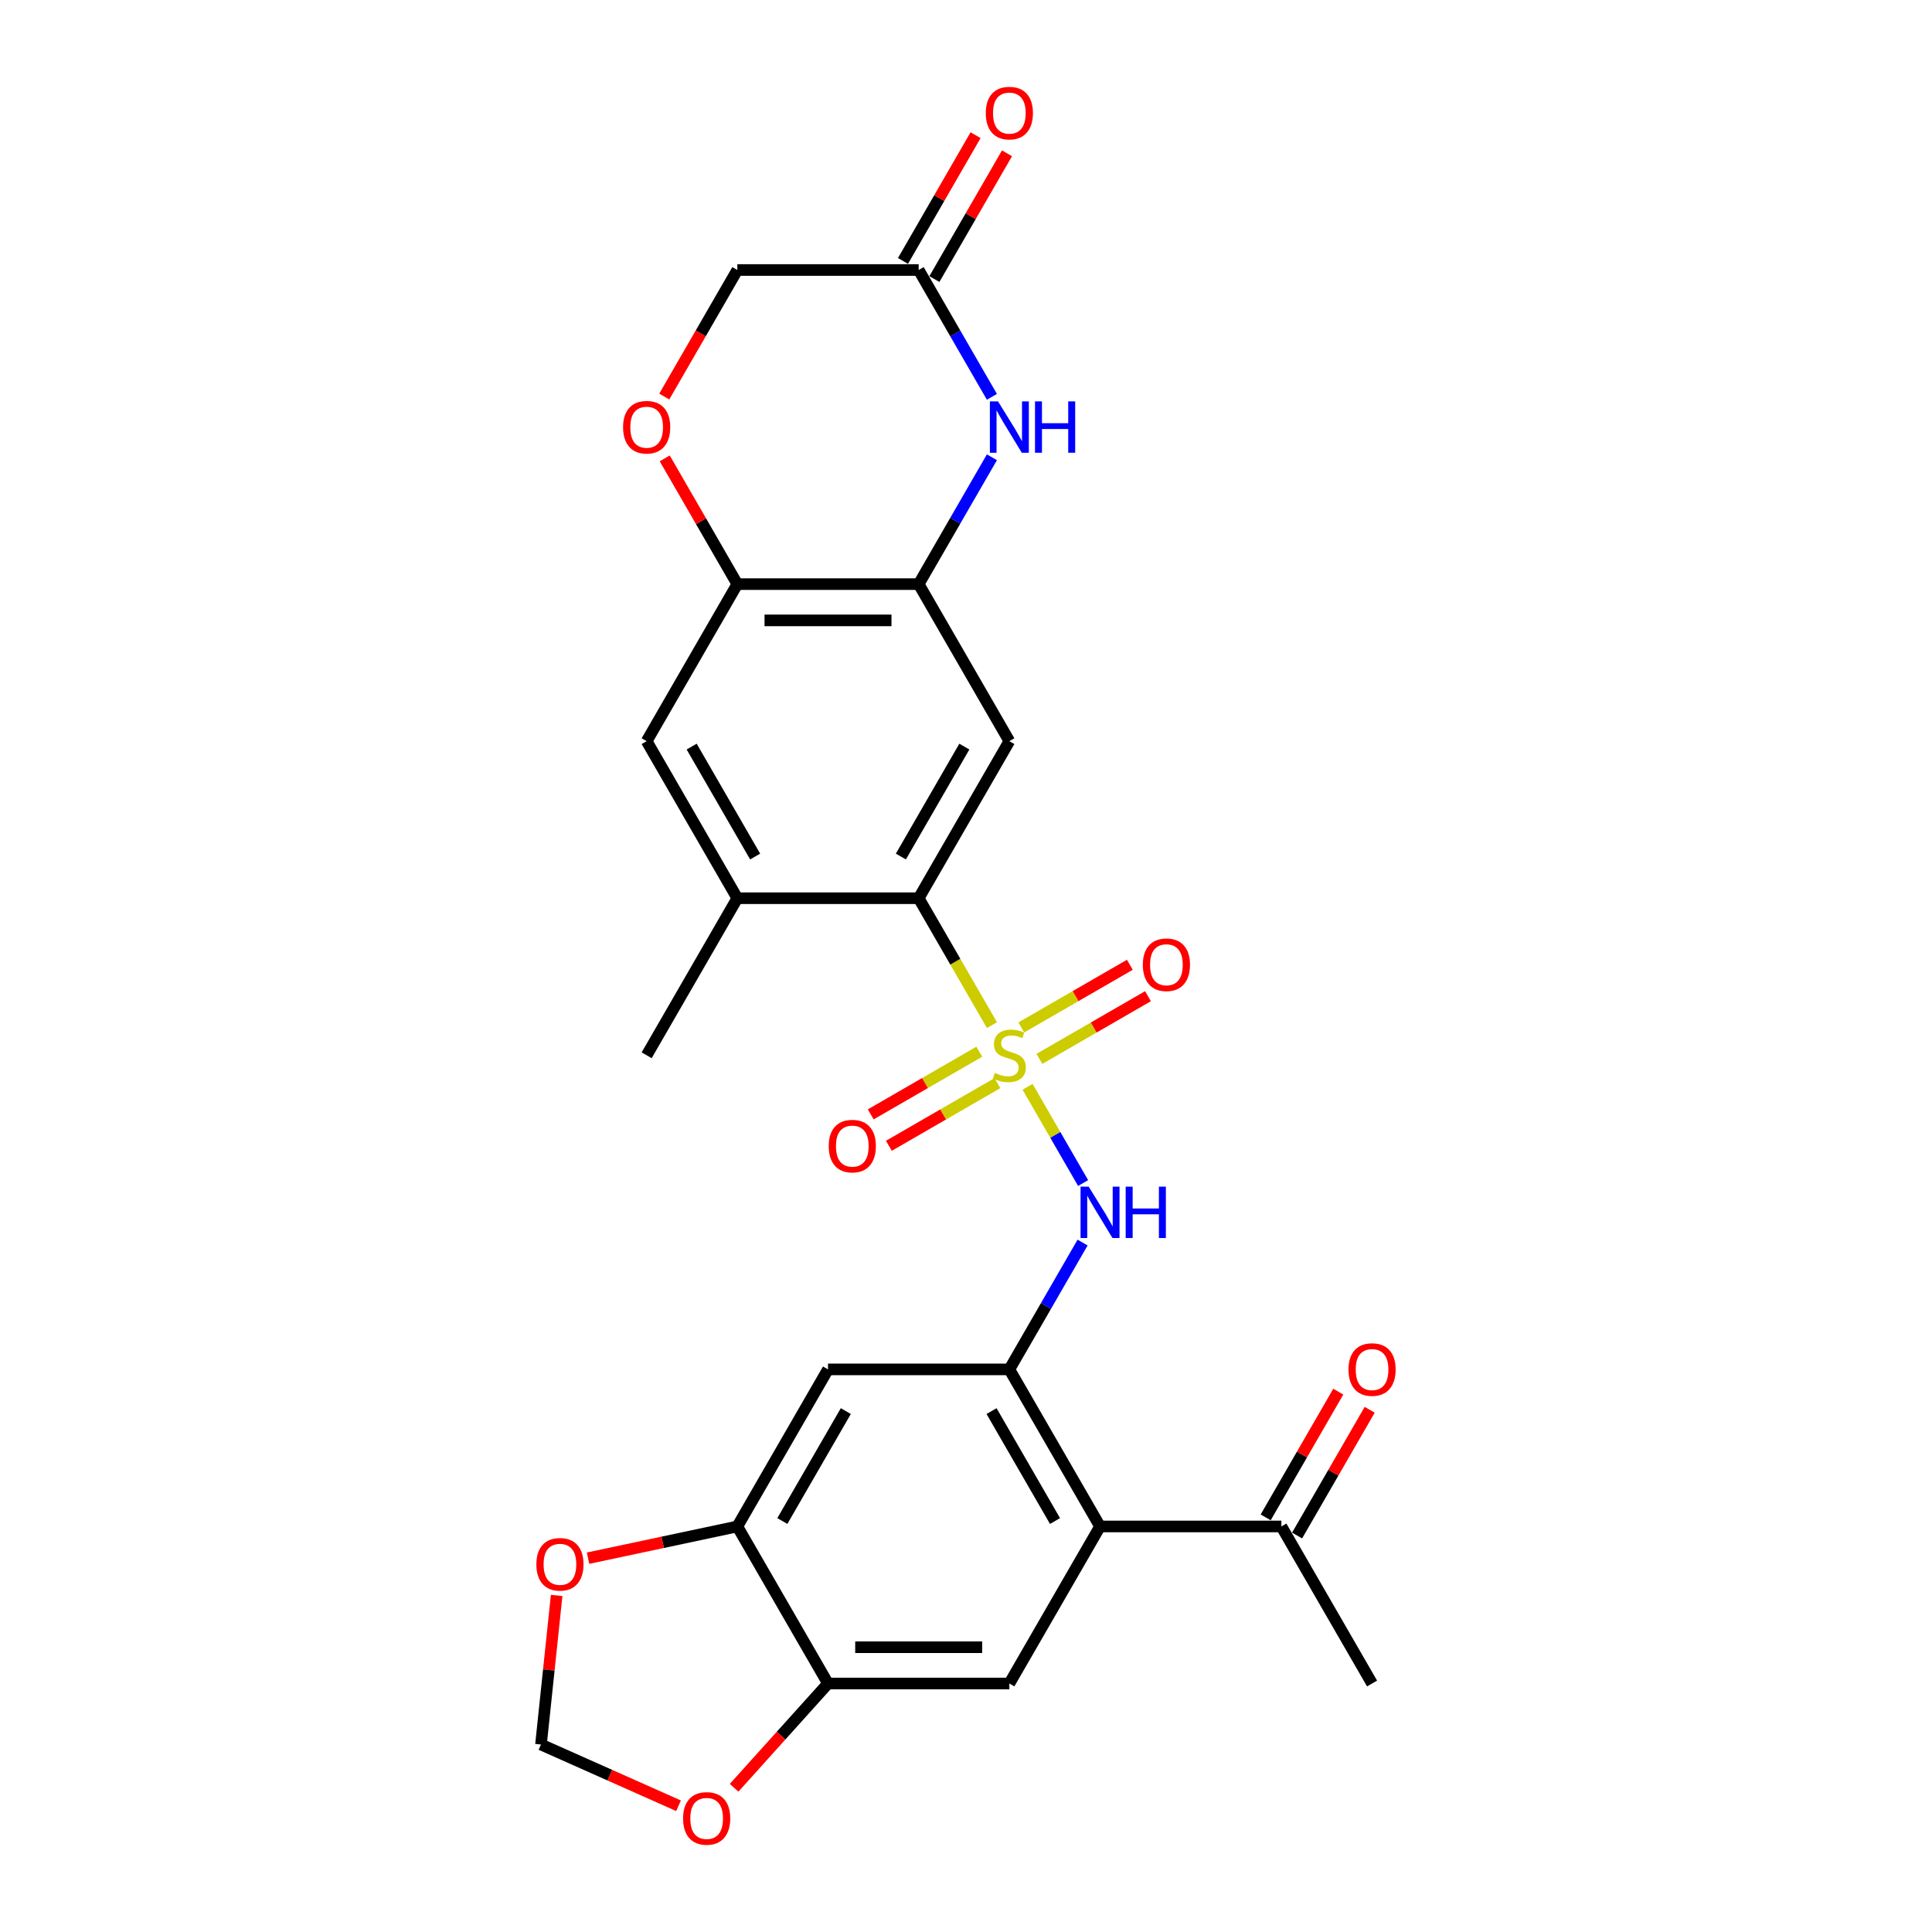 <?xml version='1.0' encoding='iso-8859-1'?>
<svg version='1.1' baseProfile='full'
              xmlns='http://www.w3.org/2000/svg'
                      xmlns:rdkit='http://www.rdkit.org/xml'
                      xmlns:xlink='http://www.w3.org/1999/xlink'
                  xml:space='preserve'
width='1000px' height='1000px' viewBox='0 0 1000 1000'>
<!-- END OF HEADER -->
<rect style='opacity:1.0;fill:#FFFFFF;stroke:none' width='1000' height='1000' x='0' y='0'> </rect>
<path class='bond-0' d='M 513.434,530.613 L 494.471,497.767' style='fill:none;fill-rule:evenodd;stroke:#CCCC00;stroke-width:6px;stroke-linecap:butt;stroke-linejoin:miter;stroke-opacity:1' />
<path class='bond-0' d='M 494.471,497.767 L 475.507,464.921' style='fill:none;fill-rule:evenodd;stroke:#000000;stroke-width:6px;stroke-linecap:butt;stroke-linejoin:miter;stroke-opacity:1' />
<path class='bond-2' d='M 531.86,562.528 L 546.239,587.433' style='fill:none;fill-rule:evenodd;stroke:#CCCC00;stroke-width:6px;stroke-linecap:butt;stroke-linejoin:miter;stroke-opacity:1' />
<path class='bond-2' d='M 546.239,587.433 L 560.618,612.338' style='fill:none;fill-rule:evenodd;stroke:#0000FF;stroke-width:6px;stroke-linecap:butt;stroke-linejoin:miter;stroke-opacity:1' />
<path class='bond-15' d='M 538.005,548.067 L 566.098,531.847' style='fill:none;fill-rule:evenodd;stroke:#CCCC00;stroke-width:6px;stroke-linecap:butt;stroke-linejoin:miter;stroke-opacity:1' />
<path class='bond-15' d='M 566.098,531.847 L 594.191,515.628' style='fill:none;fill-rule:evenodd;stroke:#FF0000;stroke-width:6px;stroke-linecap:butt;stroke-linejoin:miter;stroke-opacity:1' />
<path class='bond-15' d='M 528.618,531.808 L 556.711,515.589' style='fill:none;fill-rule:evenodd;stroke:#CCCC00;stroke-width:6px;stroke-linecap:butt;stroke-linejoin:miter;stroke-opacity:1' />
<path class='bond-15' d='M 556.711,515.589 L 584.804,499.369' style='fill:none;fill-rule:evenodd;stroke:#FF0000;stroke-width:6px;stroke-linecap:butt;stroke-linejoin:miter;stroke-opacity:1' />
<path class='bond-16' d='M 506.878,544.36 L 478.785,560.579' style='fill:none;fill-rule:evenodd;stroke:#CCCC00;stroke-width:6px;stroke-linecap:butt;stroke-linejoin:miter;stroke-opacity:1' />
<path class='bond-16' d='M 478.785,560.579 L 450.692,576.799' style='fill:none;fill-rule:evenodd;stroke:#FF0000;stroke-width:6px;stroke-linecap:butt;stroke-linejoin:miter;stroke-opacity:1' />
<path class='bond-16' d='M 516.265,560.618 L 488.172,576.838' style='fill:none;fill-rule:evenodd;stroke:#CCCC00;stroke-width:6px;stroke-linecap:butt;stroke-linejoin:miter;stroke-opacity:1' />
<path class='bond-16' d='M 488.172,576.838 L 460.079,593.057' style='fill:none;fill-rule:evenodd;stroke:#FF0000;stroke-width:6px;stroke-linecap:butt;stroke-linejoin:miter;stroke-opacity:1' />
<path class='bond-4' d='M 475.507,464.921 L 522.441,383.63' style='fill:none;fill-rule:evenodd;stroke:#000000;stroke-width:6px;stroke-linecap:butt;stroke-linejoin:miter;stroke-opacity:1' />
<path class='bond-4' d='M 466.289,443.341 L 499.143,386.437' style='fill:none;fill-rule:evenodd;stroke:#000000;stroke-width:6px;stroke-linecap:butt;stroke-linejoin:miter;stroke-opacity:1' />
<path class='bond-10' d='M 475.507,464.921 L 381.64,464.921' style='fill:none;fill-rule:evenodd;stroke:#000000;stroke-width:6px;stroke-linecap:butt;stroke-linejoin:miter;stroke-opacity:1' />
<path class='bond-1' d='M 522.441,708.797 L 541.394,675.97' style='fill:none;fill-rule:evenodd;stroke:#000000;stroke-width:6px;stroke-linecap:butt;stroke-linejoin:miter;stroke-opacity:1' />
<path class='bond-1' d='M 541.394,675.97 L 560.346,643.144' style='fill:none;fill-rule:evenodd;stroke:#0000FF;stroke-width:6px;stroke-linecap:butt;stroke-linejoin:miter;stroke-opacity:1' />
<path class='bond-3' d='M 522.441,708.797 L 569.375,790.089' style='fill:none;fill-rule:evenodd;stroke:#000000;stroke-width:6px;stroke-linecap:butt;stroke-linejoin:miter;stroke-opacity:1' />
<path class='bond-3' d='M 513.223,730.378 L 546.077,787.282' style='fill:none;fill-rule:evenodd;stroke:#000000;stroke-width:6px;stroke-linecap:butt;stroke-linejoin:miter;stroke-opacity:1' />
<path class='bond-8' d='M 522.441,708.797 L 428.574,708.797' style='fill:none;fill-rule:evenodd;stroke:#000000;stroke-width:6px;stroke-linecap:butt;stroke-linejoin:miter;stroke-opacity:1' />
<path class='bond-7' d='M 569.375,790.089 L 522.441,871.381' style='fill:none;fill-rule:evenodd;stroke:#000000;stroke-width:6px;stroke-linecap:butt;stroke-linejoin:miter;stroke-opacity:1' />
<path class='bond-18' d='M 569.375,790.089 L 663.243,790.089' style='fill:none;fill-rule:evenodd;stroke:#000000;stroke-width:6px;stroke-linecap:butt;stroke-linejoin:miter;stroke-opacity:1' />
<path class='bond-5' d='M 522.441,383.63 L 475.507,302.338' style='fill:none;fill-rule:evenodd;stroke:#000000;stroke-width:6px;stroke-linecap:butt;stroke-linejoin:miter;stroke-opacity:1' />
<path class='bond-6' d='M 475.507,302.338 L 494.46,269.511' style='fill:none;fill-rule:evenodd;stroke:#000000;stroke-width:6px;stroke-linecap:butt;stroke-linejoin:miter;stroke-opacity:1' />
<path class='bond-6' d='M 494.46,269.511 L 513.413,236.684' style='fill:none;fill-rule:evenodd;stroke:#0000FF;stroke-width:6px;stroke-linecap:butt;stroke-linejoin:miter;stroke-opacity:1' />
<path class='bond-27' d='M 475.507,302.338 L 381.64,302.338' style='fill:none;fill-rule:evenodd;stroke:#000000;stroke-width:6px;stroke-linecap:butt;stroke-linejoin:miter;stroke-opacity:1' />
<path class='bond-27' d='M 461.427,321.111 L 395.72,321.111' style='fill:none;fill-rule:evenodd;stroke:#000000;stroke-width:6px;stroke-linecap:butt;stroke-linejoin:miter;stroke-opacity:1' />
<path class='bond-13' d='M 513.413,205.407 L 494.46,172.581' style='fill:none;fill-rule:evenodd;stroke:#0000FF;stroke-width:6px;stroke-linecap:butt;stroke-linejoin:miter;stroke-opacity:1' />
<path class='bond-13' d='M 494.46,172.581 L 475.507,139.754' style='fill:none;fill-rule:evenodd;stroke:#000000;stroke-width:6px;stroke-linecap:butt;stroke-linejoin:miter;stroke-opacity:1' />
<path class='bond-11' d='M 522.441,871.381 L 428.574,871.381' style='fill:none;fill-rule:evenodd;stroke:#000000;stroke-width:6px;stroke-linecap:butt;stroke-linejoin:miter;stroke-opacity:1' />
<path class='bond-11' d='M 508.361,852.607 L 442.654,852.607' style='fill:none;fill-rule:evenodd;stroke:#000000;stroke-width:6px;stroke-linecap:butt;stroke-linejoin:miter;stroke-opacity:1' />
<path class='bond-12' d='M 428.574,708.797 L 381.64,790.089' style='fill:none;fill-rule:evenodd;stroke:#000000;stroke-width:6px;stroke-linecap:butt;stroke-linejoin:miter;stroke-opacity:1' />
<path class='bond-12' d='M 437.792,730.378 L 404.938,787.282' style='fill:none;fill-rule:evenodd;stroke:#000000;stroke-width:6px;stroke-linecap:butt;stroke-linejoin:miter;stroke-opacity:1' />
<path class='bond-9' d='M 381.64,302.338 L 334.706,383.63' style='fill:none;fill-rule:evenodd;stroke:#000000;stroke-width:6px;stroke-linecap:butt;stroke-linejoin:miter;stroke-opacity:1' />
<path class='bond-14' d='M 381.64,302.338 L 362.85,269.793' style='fill:none;fill-rule:evenodd;stroke:#000000;stroke-width:6px;stroke-linecap:butt;stroke-linejoin:miter;stroke-opacity:1' />
<path class='bond-14' d='M 362.85,269.793 L 344.06,237.247' style='fill:none;fill-rule:evenodd;stroke:#FF0000;stroke-width:6px;stroke-linecap:butt;stroke-linejoin:miter;stroke-opacity:1' />
<path class='bond-17' d='M 381.64,464.921 L 334.706,383.63' style='fill:none;fill-rule:evenodd;stroke:#000000;stroke-width:6px;stroke-linecap:butt;stroke-linejoin:miter;stroke-opacity:1' />
<path class='bond-17' d='M 390.858,443.341 L 358.004,386.437' style='fill:none;fill-rule:evenodd;stroke:#000000;stroke-width:6px;stroke-linecap:butt;stroke-linejoin:miter;stroke-opacity:1' />
<path class='bond-25' d='M 381.64,464.921 L 334.706,546.213' style='fill:none;fill-rule:evenodd;stroke:#000000;stroke-width:6px;stroke-linecap:butt;stroke-linejoin:miter;stroke-opacity:1' />
<path class='bond-19' d='M 428.574,871.381 L 404.277,898.365' style='fill:none;fill-rule:evenodd;stroke:#000000;stroke-width:6px;stroke-linecap:butt;stroke-linejoin:miter;stroke-opacity:1' />
<path class='bond-19' d='M 404.277,898.365 L 379.98,925.35' style='fill:none;fill-rule:evenodd;stroke:#FF0000;stroke-width:6px;stroke-linecap:butt;stroke-linejoin:miter;stroke-opacity:1' />
<path class='bond-28' d='M 428.574,871.381 L 381.64,790.089' style='fill:none;fill-rule:evenodd;stroke:#000000;stroke-width:6px;stroke-linecap:butt;stroke-linejoin:miter;stroke-opacity:1' />
<path class='bond-20' d='M 381.64,790.089 L 343.006,798.301' style='fill:none;fill-rule:evenodd;stroke:#000000;stroke-width:6px;stroke-linecap:butt;stroke-linejoin:miter;stroke-opacity:1' />
<path class='bond-20' d='M 343.006,798.301 L 304.373,806.513' style='fill:none;fill-rule:evenodd;stroke:#FF0000;stroke-width:6px;stroke-linecap:butt;stroke-linejoin:miter;stroke-opacity:1' />
<path class='bond-22' d='M 483.637,144.447 L 502.427,111.902' style='fill:none;fill-rule:evenodd;stroke:#000000;stroke-width:6px;stroke-linecap:butt;stroke-linejoin:miter;stroke-opacity:1' />
<path class='bond-22' d='M 502.427,111.902 L 521.217,79.357' style='fill:none;fill-rule:evenodd;stroke:#FF0000;stroke-width:6px;stroke-linecap:butt;stroke-linejoin:miter;stroke-opacity:1' />
<path class='bond-22' d='M 467.378,135.061 L 486.168,102.515' style='fill:none;fill-rule:evenodd;stroke:#000000;stroke-width:6px;stroke-linecap:butt;stroke-linejoin:miter;stroke-opacity:1' />
<path class='bond-22' d='M 486.168,102.515 L 504.958,69.97' style='fill:none;fill-rule:evenodd;stroke:#FF0000;stroke-width:6px;stroke-linecap:butt;stroke-linejoin:miter;stroke-opacity:1' />
<path class='bond-29' d='M 475.507,139.754 L 381.64,139.754' style='fill:none;fill-rule:evenodd;stroke:#000000;stroke-width:6px;stroke-linecap:butt;stroke-linejoin:miter;stroke-opacity:1' />
<path class='bond-23' d='M 343.821,205.257 L 362.73,172.506' style='fill:none;fill-rule:evenodd;stroke:#FF0000;stroke-width:6px;stroke-linecap:butt;stroke-linejoin:miter;stroke-opacity:1' />
<path class='bond-23' d='M 362.73,172.506 L 381.64,139.754' style='fill:none;fill-rule:evenodd;stroke:#000000;stroke-width:6px;stroke-linecap:butt;stroke-linejoin:miter;stroke-opacity:1' />
<path class='bond-24' d='M 671.372,794.782 L 690.162,762.237' style='fill:none;fill-rule:evenodd;stroke:#000000;stroke-width:6px;stroke-linecap:butt;stroke-linejoin:miter;stroke-opacity:1' />
<path class='bond-24' d='M 690.162,762.237 L 708.952,729.692' style='fill:none;fill-rule:evenodd;stroke:#FF0000;stroke-width:6px;stroke-linecap:butt;stroke-linejoin:miter;stroke-opacity:1' />
<path class='bond-24' d='M 655.114,785.396 L 673.904,752.85' style='fill:none;fill-rule:evenodd;stroke:#000000;stroke-width:6px;stroke-linecap:butt;stroke-linejoin:miter;stroke-opacity:1' />
<path class='bond-24' d='M 673.904,752.85 L 692.694,720.305' style='fill:none;fill-rule:evenodd;stroke:#FF0000;stroke-width:6px;stroke-linecap:butt;stroke-linejoin:miter;stroke-opacity:1' />
<path class='bond-26' d='M 663.243,790.089 L 710.177,871.381' style='fill:none;fill-rule:evenodd;stroke:#000000;stroke-width:6px;stroke-linecap:butt;stroke-linejoin:miter;stroke-opacity:1' />
<path class='bond-30' d='M 351.214,934.66 L 315.613,918.81' style='fill:none;fill-rule:evenodd;stroke:#FF0000;stroke-width:6px;stroke-linecap:butt;stroke-linejoin:miter;stroke-opacity:1' />
<path class='bond-30' d='M 315.613,918.81 L 280.011,902.959' style='fill:none;fill-rule:evenodd;stroke:#000000;stroke-width:6px;stroke-linecap:butt;stroke-linejoin:miter;stroke-opacity:1' />
<path class='bond-21' d='M 288.12,825.807 L 284.066,864.383' style='fill:none;fill-rule:evenodd;stroke:#FF0000;stroke-width:6px;stroke-linecap:butt;stroke-linejoin:miter;stroke-opacity:1' />
<path class='bond-21' d='M 284.066,864.383 L 280.011,902.959' style='fill:none;fill-rule:evenodd;stroke:#000000;stroke-width:6px;stroke-linecap:butt;stroke-linejoin:miter;stroke-opacity:1' />
<path  class='atom-0' d='M 514.932 555.337
Q 515.232 555.45, 516.471 555.976
Q 517.71 556.501, 519.062 556.839
Q 520.451 557.14, 521.803 557.14
Q 524.319 557.14, 525.783 555.938
Q 527.247 554.699, 527.247 552.559
Q 527.247 551.094, 526.496 550.193
Q 525.783 549.292, 524.657 548.804
Q 523.53 548.316, 521.653 547.753
Q 519.287 547.039, 517.861 546.364
Q 516.471 545.688, 515.458 544.261
Q 514.481 542.834, 514.481 540.431
Q 514.481 537.089, 516.734 535.024
Q 519.025 532.959, 523.53 532.959
Q 526.609 532.959, 530.101 534.424
L 529.237 537.315
Q 526.046 536.001, 523.643 536.001
Q 521.052 536.001, 519.625 537.089
Q 518.199 538.141, 518.236 539.981
Q 518.236 541.407, 518.949 542.271
Q 519.7 543.135, 520.752 543.623
Q 521.841 544.111, 523.643 544.674
Q 526.046 545.425, 527.473 546.176
Q 528.899 546.927, 529.913 548.466
Q 530.965 549.968, 530.965 552.559
Q 530.965 556.238, 528.486 558.228
Q 526.046 560.181, 521.953 560.181
Q 519.588 560.181, 517.785 559.655
Q 516.021 559.167, 513.918 558.304
L 514.932 555.337
' fill='#CCCC00'/>
<path  class='atom-3' d='M 563.499 614.214
L 572.21 628.294
Q 573.074 629.683, 574.463 632.199
Q 575.852 634.714, 575.927 634.864
L 575.927 614.214
L 579.457 614.214
L 579.457 640.797
L 575.815 640.797
L 566.465 625.403
Q 565.376 623.6, 564.212 621.535
Q 563.086 619.47, 562.748 618.832
L 562.748 640.797
L 559.294 640.797
L 559.294 614.214
L 563.499 614.214
' fill='#0000FF'/>
<path  class='atom-3' d='M 582.648 614.214
L 586.253 614.214
L 586.253 625.515
L 599.845 625.515
L 599.845 614.214
L 603.449 614.214
L 603.449 640.797
L 599.845 640.797
L 599.845 628.519
L 586.253 628.519
L 586.253 640.797
L 582.648 640.797
L 582.648 614.214
' fill='#0000FF'/>
<path  class='atom-7' d='M 516.565 207.754
L 525.276 221.834
Q 526.14 223.224, 527.529 225.739
Q 528.918 228.255, 528.993 228.405
L 528.993 207.754
L 532.523 207.754
L 532.523 234.337
L 528.881 234.337
L 519.531 218.943
Q 518.443 217.141, 517.279 215.076
Q 516.152 213.011, 515.814 212.372
L 515.814 234.337
L 512.36 234.337
L 512.36 207.754
L 516.565 207.754
' fill='#0000FF'/>
<path  class='atom-7' d='M 535.714 207.754
L 539.319 207.754
L 539.319 219.056
L 552.911 219.056
L 552.911 207.754
L 556.515 207.754
L 556.515 234.337
L 552.911 234.337
L 552.911 222.06
L 539.319 222.06
L 539.319 234.337
L 535.714 234.337
L 535.714 207.754
' fill='#0000FF'/>
<path  class='atom-15' d='M 322.503 221.121
Q 322.503 214.738, 325.657 211.171
Q 328.811 207.604, 334.706 207.604
Q 340.601 207.604, 343.755 211.171
Q 346.909 214.738, 346.909 221.121
Q 346.909 227.579, 343.717 231.259
Q 340.526 234.901, 334.706 234.901
Q 328.848 234.901, 325.657 231.259
Q 322.503 227.617, 322.503 221.121
M 334.706 231.897
Q 338.761 231.897, 340.939 229.194
Q 343.154 226.453, 343.154 221.121
Q 343.154 215.902, 340.939 213.274
Q 338.761 210.608, 334.706 210.608
Q 330.651 210.608, 328.435 213.236
Q 326.258 215.864, 326.258 221.121
Q 326.258 226.49, 328.435 229.194
Q 330.651 231.897, 334.706 231.897
' fill='#FF0000'/>
<path  class='atom-16' d='M 591.53 499.355
Q 591.53 492.972, 594.684 489.405
Q 597.838 485.838, 603.733 485.838
Q 609.628 485.838, 612.782 489.405
Q 615.936 492.972, 615.936 499.355
Q 615.936 505.813, 612.745 509.492
Q 609.553 513.134, 603.733 513.134
Q 597.876 513.134, 594.684 509.492
Q 591.53 505.85, 591.53 499.355
M 603.733 510.131
Q 607.788 510.131, 609.966 507.427
Q 612.181 504.686, 612.181 499.355
Q 612.181 494.136, 609.966 491.507
Q 607.788 488.841, 603.733 488.841
Q 599.678 488.841, 597.463 491.47
Q 595.285 494.098, 595.285 499.355
Q 595.285 504.724, 597.463 507.427
Q 599.678 510.131, 603.733 510.131
' fill='#FF0000'/>
<path  class='atom-17' d='M 428.947 593.222
Q 428.947 586.839, 432.101 583.272
Q 435.255 579.705, 441.149 579.705
Q 447.044 579.705, 450.198 583.272
Q 453.352 586.839, 453.352 593.222
Q 453.352 599.68, 450.161 603.36
Q 446.969 607.002, 441.149 607.002
Q 435.292 607.002, 432.101 603.36
Q 428.947 599.718, 428.947 593.222
M 441.149 603.998
Q 445.205 603.998, 447.382 601.295
Q 449.598 598.554, 449.598 593.222
Q 449.598 588.003, 447.382 585.375
Q 445.205 582.709, 441.149 582.709
Q 437.094 582.709, 434.879 585.337
Q 432.701 587.966, 432.701 593.222
Q 432.701 598.592, 434.879 601.295
Q 437.094 603.998, 441.149 603.998
' fill='#FF0000'/>
<path  class='atom-20' d='M 353.561 941.213
Q 353.561 934.83, 356.715 931.263
Q 359.869 927.696, 365.764 927.696
Q 371.659 927.696, 374.813 931.263
Q 377.967 934.83, 377.967 941.213
Q 377.967 947.671, 374.775 951.351
Q 371.584 954.993, 365.764 954.993
Q 359.906 954.993, 356.715 951.351
Q 353.561 947.709, 353.561 941.213
M 365.764 951.989
Q 369.819 951.989, 371.997 949.286
Q 374.212 946.545, 374.212 941.213
Q 374.212 935.994, 371.997 933.366
Q 369.819 930.7, 365.764 930.7
Q 361.709 930.7, 359.493 933.328
Q 357.316 935.957, 357.316 941.213
Q 357.316 946.583, 359.493 949.286
Q 361.709 951.989, 365.764 951.989
' fill='#FF0000'/>
<path  class='atom-21' d='M 277.62 809.68
Q 277.62 803.297, 280.774 799.73
Q 283.928 796.163, 289.823 796.163
Q 295.718 796.163, 298.872 799.73
Q 302.026 803.297, 302.026 809.68
Q 302.026 816.138, 298.834 819.818
Q 295.643 823.46, 289.823 823.46
Q 283.966 823.46, 280.774 819.818
Q 277.62 816.176, 277.62 809.68
M 289.823 820.456
Q 293.878 820.456, 296.056 817.753
Q 298.271 815.012, 298.271 809.68
Q 298.271 804.461, 296.056 801.833
Q 293.878 799.167, 289.823 799.167
Q 285.768 799.167, 283.553 801.795
Q 281.375 804.424, 281.375 809.68
Q 281.375 815.05, 283.553 817.753
Q 285.768 820.456, 289.823 820.456
' fill='#FF0000'/>
<path  class='atom-23' d='M 510.239 58.537
Q 510.239 52.154, 513.392 48.587
Q 516.546 45.02, 522.441 45.02
Q 528.336 45.02, 531.49 48.587
Q 534.644 52.154, 534.644 58.537
Q 534.644 64.995, 531.453 68.675
Q 528.261 72.317, 522.441 72.317
Q 516.584 72.317, 513.392 68.675
Q 510.239 65.033, 510.239 58.537
M 522.441 69.313
Q 526.496 69.313, 528.674 66.61
Q 530.889 63.869, 530.889 58.537
Q 530.889 53.318, 528.674 50.69
Q 526.496 48.024, 522.441 48.024
Q 518.386 48.024, 516.171 50.652
Q 513.993 53.281, 513.993 58.537
Q 513.993 63.906, 516.171 66.61
Q 518.386 69.313, 522.441 69.313
' fill='#FF0000'/>
<path  class='atom-25' d='M 697.974 708.872
Q 697.974 702.489, 701.128 698.922
Q 704.282 695.355, 710.177 695.355
Q 716.072 695.355, 719.226 698.922
Q 722.38 702.489, 722.38 708.872
Q 722.38 715.33, 719.188 719.01
Q 715.997 722.652, 710.177 722.652
Q 704.32 722.652, 701.128 719.01
Q 697.974 715.368, 697.974 708.872
M 710.177 719.648
Q 714.232 719.648, 716.41 716.945
Q 718.625 714.204, 718.625 708.872
Q 718.625 703.653, 716.41 701.025
Q 714.232 698.359, 710.177 698.359
Q 706.122 698.359, 703.907 700.987
Q 701.729 703.616, 701.729 708.872
Q 701.729 714.241, 703.907 716.945
Q 706.122 719.648, 710.177 719.648
' fill='#FF0000'/>
</svg>
